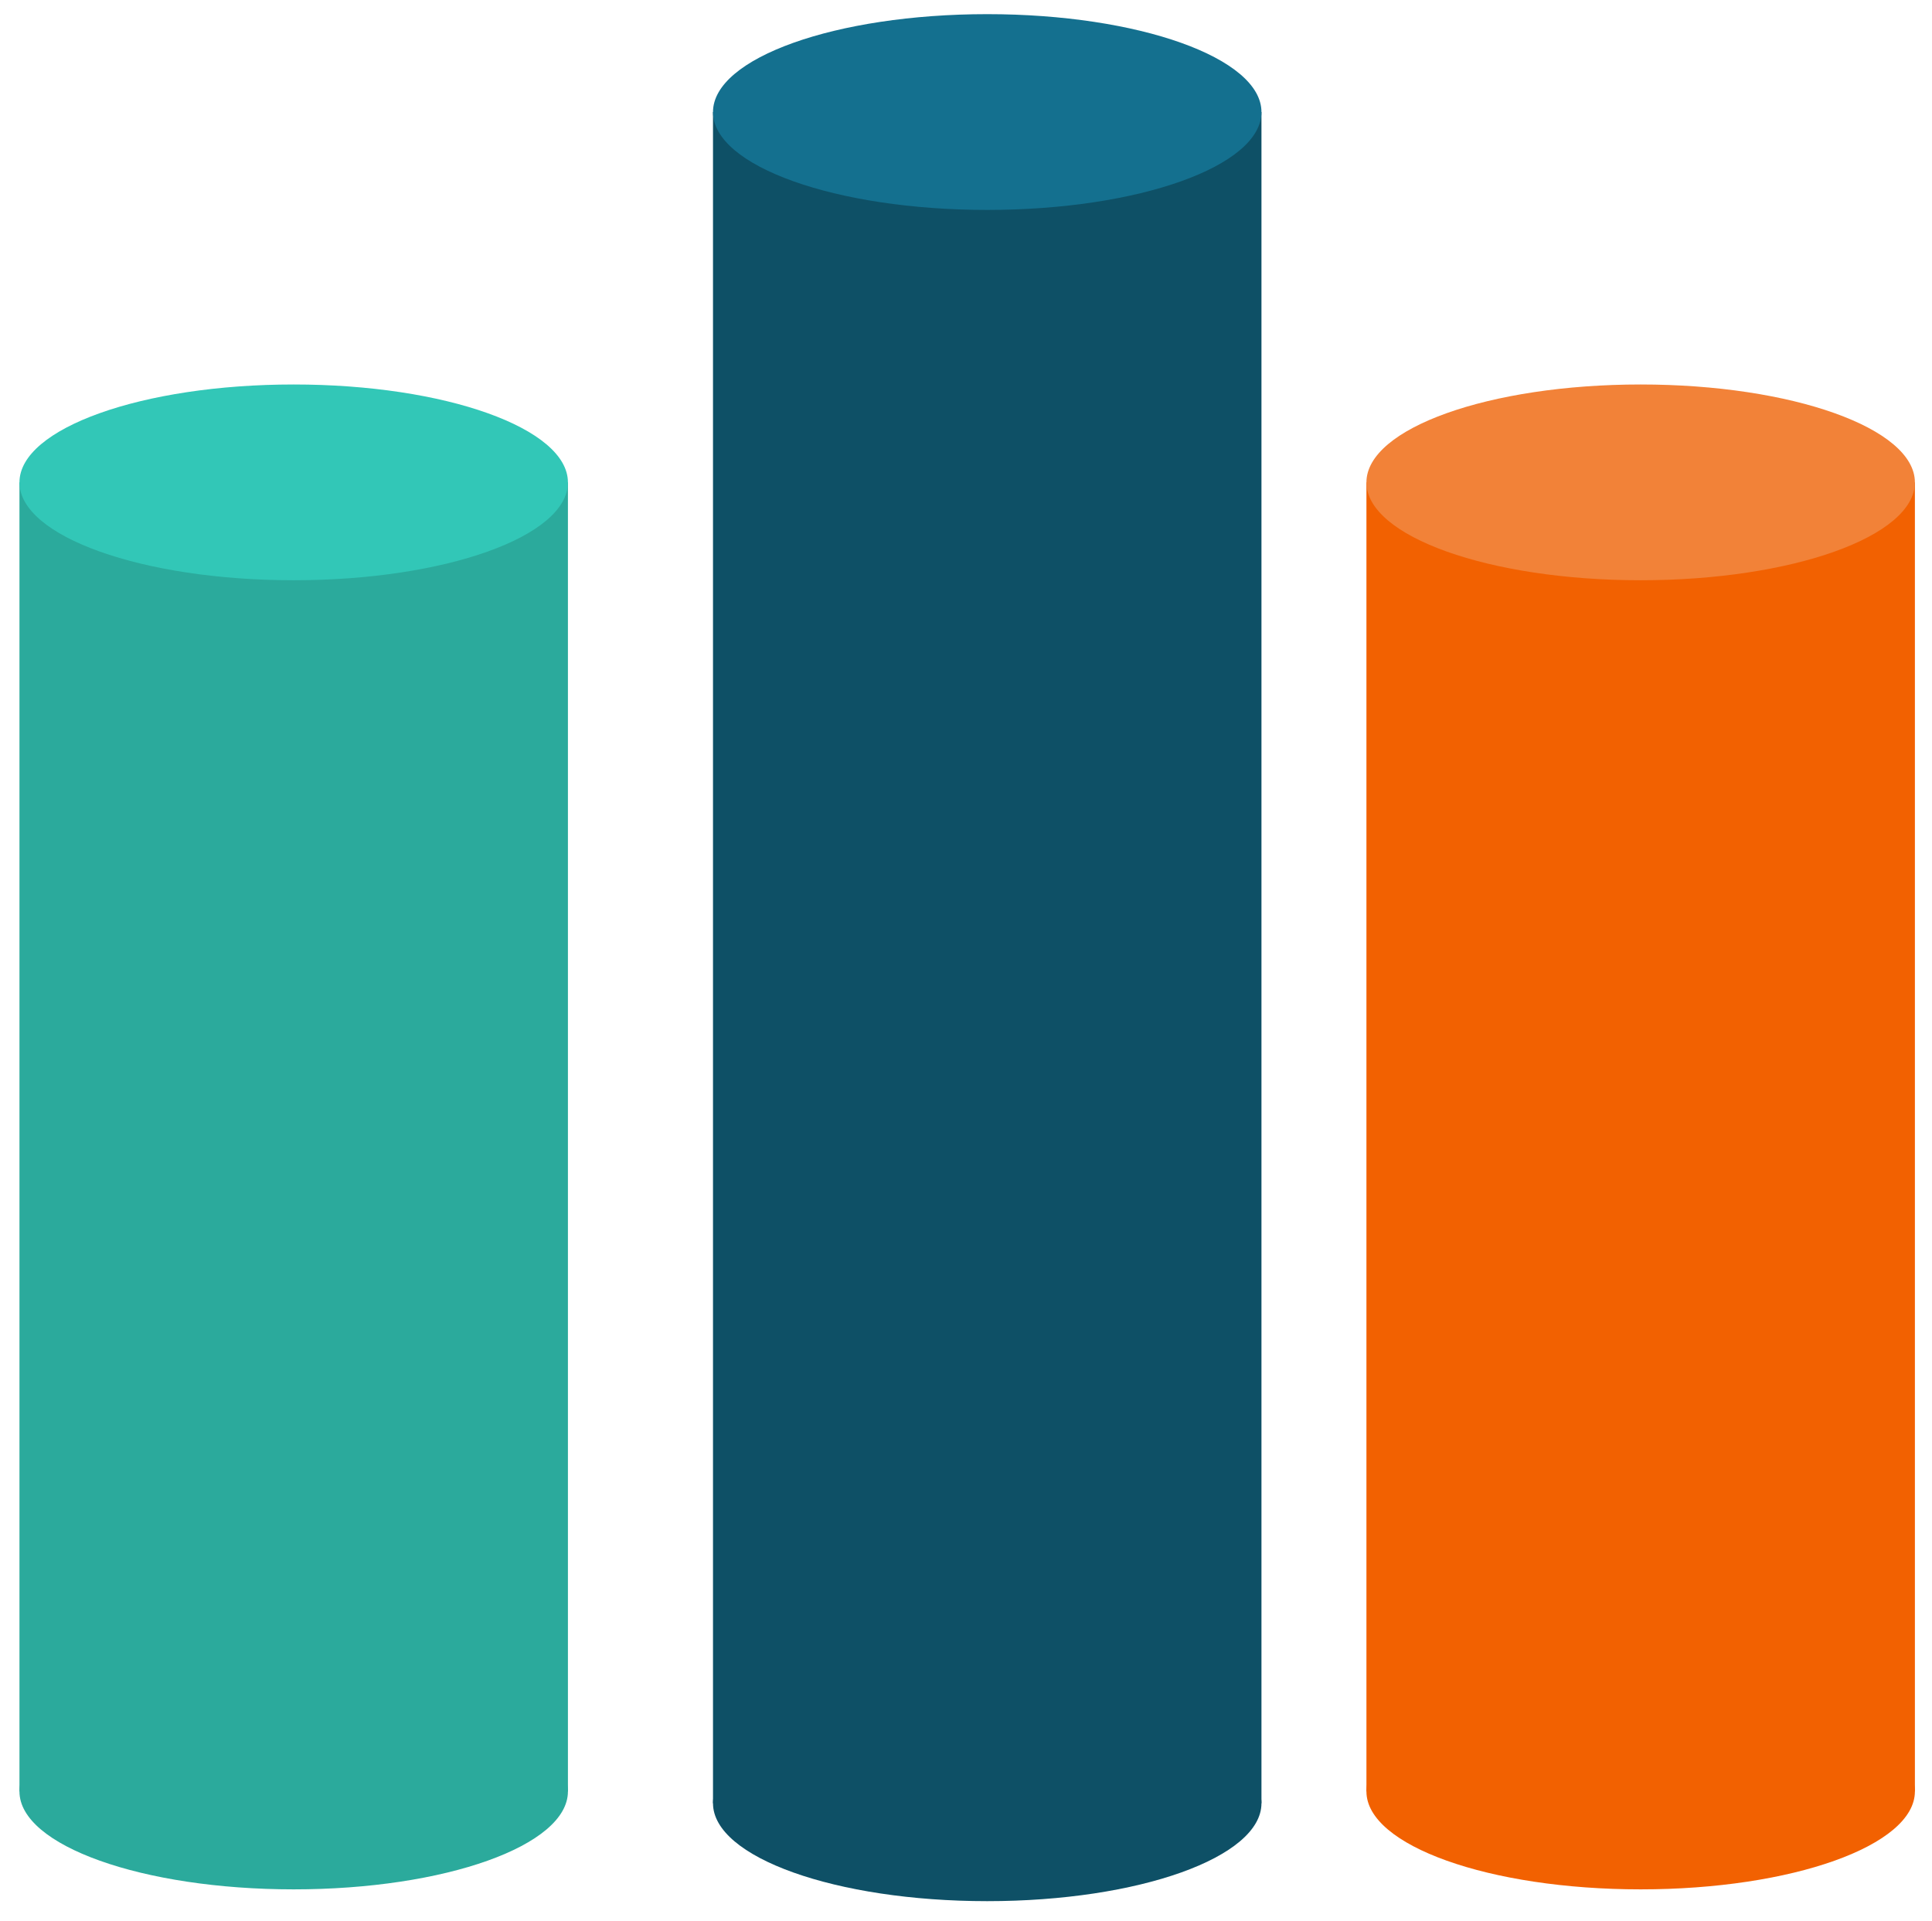 <?xml version="1.0" encoding="utf-8"?>
<!-- Generator: Adobe Illustrator 17.0.0, SVG Export Plug-In . SVG Version: 6.00 Build 0)  -->
<svg version="1.2" baseProfile="tiny" id="Layer_1" xmlns="http://www.w3.org/2000/svg" xmlns:xlink="http://www.w3.org/1999/xlink"
	 x="0px" y="0px" width="273px" height="271.5px" viewBox="0 -108.5 273 271.5" xml:space="preserve">
<ellipse fill="#2BAA9C" cx="41.5" cy="144.667" rx="38.75" ry="13.833"/>
<rect x="2.75" y="-40.333" fill="#2BAA9C" width="77.5" height="185"/>
<ellipse fill="#32C7B7" cx="41.5" cy="-40.333" rx="38.75" ry="13.833"/>
<ellipse fill="#0E5066" cx="139.5" cy="146.333" rx="38.75" ry="13.833"/>
<rect x="100.75" y="-92.667" fill="#0E5066" width="77.5" height="239"/>
<ellipse fill="#14708F" cx="139.5" cy="-92.667" rx="38.75" ry="13.833"/>
<ellipse fill="#F26101" cx="231.833" cy="144.667" rx="38.75" ry="13.833"/>
<rect x="193.083" y="-40.333" fill="#F26101" width="77.5" height="185"/>
<ellipse fill="#F28238" cx="231.833" cy="-40.333" rx="38.75" ry="13.833"/>
</svg>
